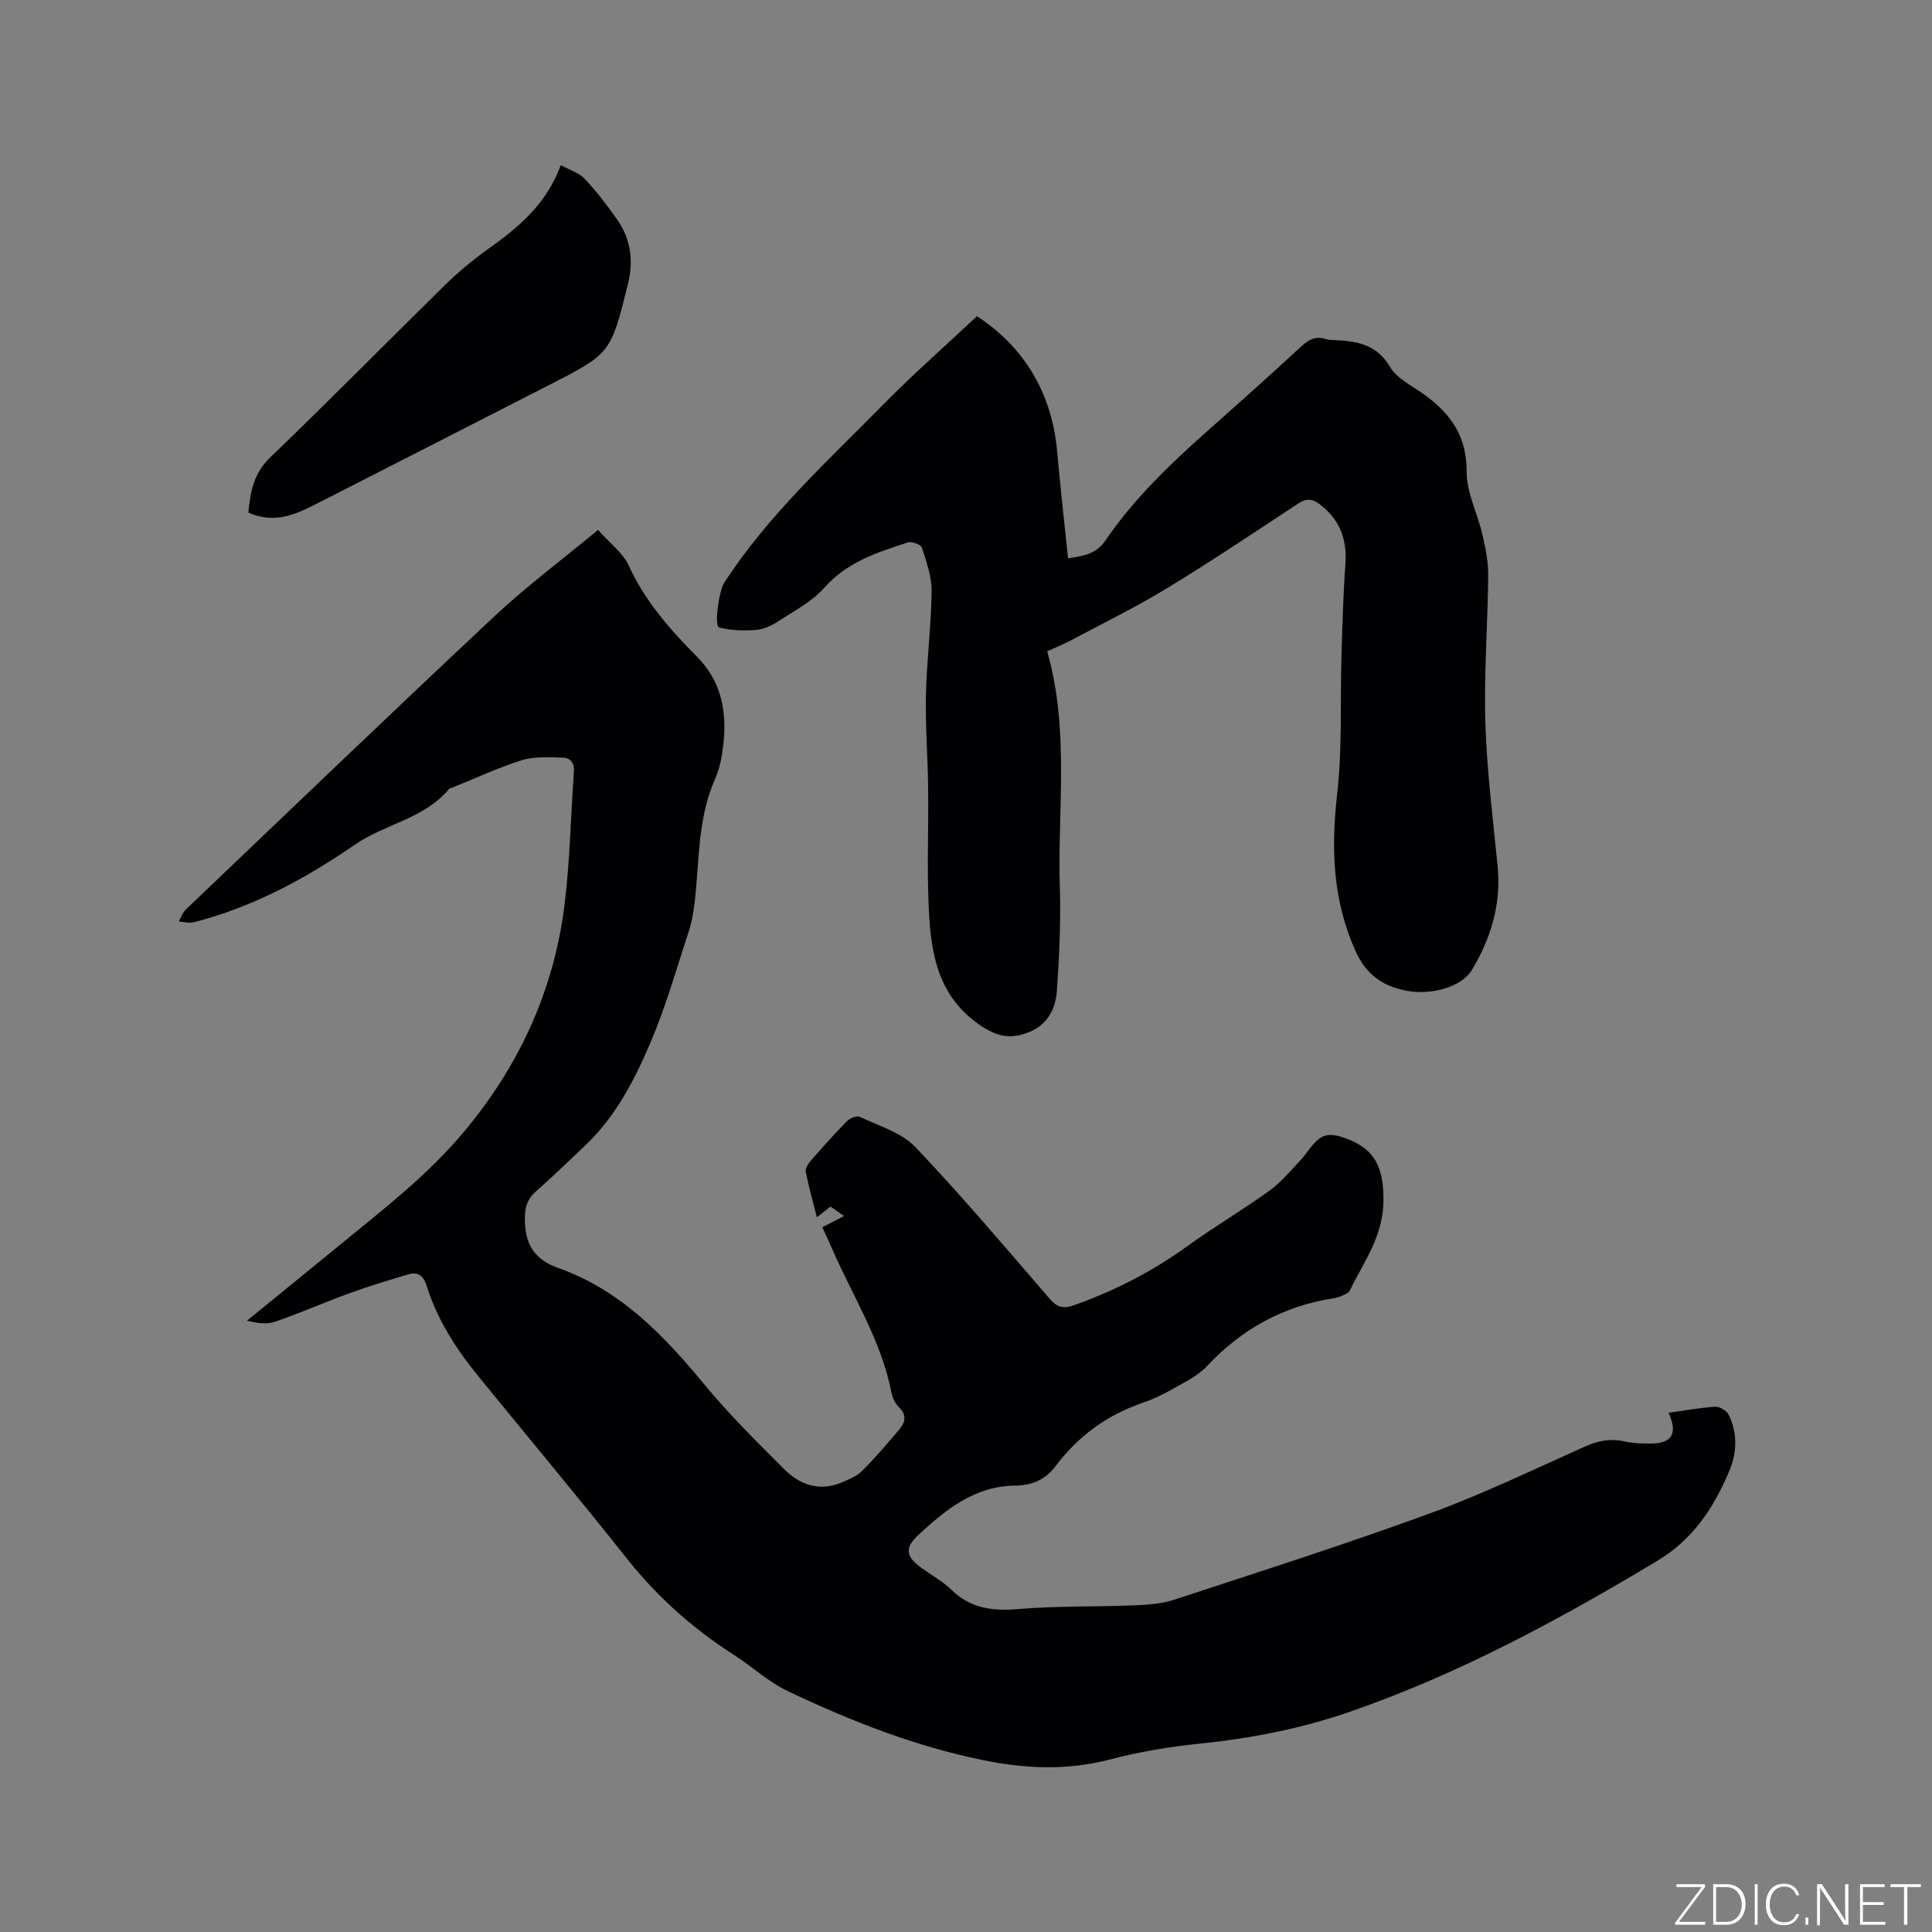 <svg enable-background="new 0 0 400 400" viewBox="0 0 400 400" xmlns="http://www.w3.org/2000/svg"><rect x="0" y="0" width="400" height="400" fill="#808080" stroke="none"/><g fill="#fafbfc"><path d="m346.9 398 5.4-7.3h-5.2v-.6h5.9v.6l-5.4 7.2h5.5l-.1.6h-6.2v-.5z"/><path d="m354.7 390.1h2.8c2.3 0 3.9 1.6 3.9 4.1s-1.6 4.3-3.9 4.3h-2.8zm.6 7.8h2c2.2 0 3.3-1.6 3.3-3.6 0-1.8-1-3.6-3.3-3.6h-2z"/><path d="m363.9 390.1v8.4h-.6v-8.4z"/><path d="m372.5 396.3c-.4 1.3-1.4 2.3-3.2 2.3-2.4 0-3.7-1.9-3.7-4.3 0-2.3 1.2-4.3 3.7-4.3 1.8 0 2.9 1 3.2 2.4h-.6c-.4-1.1-1.1-1.8-2.5-1.8-2.1 0-3 1.9-3 3.7s.9 3.7 3 3.7c1.4 0 2.1-.7 2.5-1.7z"/><path d="m373.8 398.5v-1.5h.6v1.5z"/><path d="m376.2 398.5v-8.4h1c1.3 2 4.4 6.7 4.9 7.6-.1-1.2-.1-2.4-.1-3.8v-3.8h.7v8.4h-.9c-1.2-1.9-4.4-6.8-5-7.7.1 1.1 0 2.3 0 3.9v3.9h-.6z"/><path d="m390 394.4h-4.3v3.5h4.7l-.1.6h-5.2v-8.4h5.1v.6h-4.5v3.1h4.3z"/><path d="m394.2 390.7h-2.8v-.6h6.3v.6h-2.8v7.8h-.7z"/></g><path d="m345.46 292.51c3.39-.48 6.52-1.07 9.68-1.26.91-.06 2.35.82 2.76 1.66 1.88 3.82 1.73 7.87.1 11.71-3.22 7.59-7.45 14.1-14.99 18.61-20.3 12.17-41.03 23.38-63.46 31.15-10.15 3.52-20.61 5.55-31.31 6.64-6.18.62-12.38 1.68-18.4 3.25-8.84 2.3-17.37 1.97-26.33.14-14.16-2.88-27.37-8.11-40.29-14.22-4.06-1.92-7.5-5.14-11.33-7.6-8.45-5.43-15.8-11.96-22.07-19.87-10.06-12.7-20.48-25.13-30.72-37.7-4.65-5.7-8.6-11.82-10.8-18.91-.61-1.96-1.79-2.86-3.75-2.27-4.02 1.2-8.06 2.41-12 3.84-5.24 1.9-10.36 4.16-15.63 5.98-1.69.58-3.68.29-5.78-.23 6.28-5.12 12.57-10.22 18.83-15.36 9.09-7.46 18.42-14.59 26.06-23.71 11.62-13.89 18.79-29.66 20.92-47.58 1.06-8.92 1.22-17.95 1.87-26.93.14-1.89-.7-2.97-2.39-3-2.8-.04-5.78-.27-8.38.54-4.93 1.54-9.65 3.77-14.46 5.7-.2.08-.47.08-.59.22-5.1 6.19-13.25 7.25-19.54 11.58-10.19 7.02-21.15 12.94-33.33 16.05-.97.25-2.08-.09-3.13-.15.49-.84.81-1.85 1.49-2.5 21.25-20.27 42.44-40.61 63.87-60.69 6.62-6.2 13.94-11.66 21.46-17.89 2.49 2.82 5.16 4.77 6.36 7.39 3.38 7.42 8.6 13.29 14.2 18.95 4.76 4.81 6.06 10.78 5.46 17.23-.25 2.72-.7 5.57-1.8 8.03-3.64 8.19-3.21 16.98-4.23 25.56-.23 1.98-.56 3.98-1.18 5.86-2.54 7.74-4.76 15.63-7.95 23.11-3.31 7.75-7.2 15.33-13.49 21.29-3.39 3.21-6.74 6.46-10.24 9.54-1.73 1.53-2.25 3.11-2.28 5.46-.05 5.23 1.76 8.57 6.93 10.4 12.87 4.55 21.89 13.98 30.35 24.25 5.04 6.11 10.72 11.7 16.33 17.32 3.25 3.26 7.26 4.78 11.87 2.87 1.51-.63 3.17-1.28 4.29-2.39 2.7-2.68 5.18-5.59 7.65-8.5 1.26-1.48 1.8-3.03.02-4.74-.79-.75-1.35-1.97-1.56-3.07-2.07-10.68-7.93-19.78-12.19-29.54-.67-1.53-1.37-3.03-2.1-4.65 1.55-.8 2.84-1.46 4.49-2.31-1.08-.76-1.89-1.32-2.81-1.97-.87.69-1.67 1.32-2.82 2.23-.84-3.36-1.71-6.38-2.3-9.45-.13-.69.54-1.7 1.1-2.34 2.42-2.77 4.87-5.51 7.45-8.12.61-.62 2.04-1.19 2.66-.89 3.94 1.89 8.6 3.23 11.47 6.24 9.64 10.13 18.68 20.84 27.83 31.43 1.56 1.8 2.79 2.13 5.09 1.31 8.34-2.97 16.09-6.92 23.28-12.12 5.58-4.03 11.53-7.55 17.12-11.57 2.36-1.69 4.27-4.02 6.29-6.15 1.23-1.3 2.15-2.9 3.44-4.13 1.65-1.58 3.34-1.5 5.69-.7 6.51 2.22 8.23 6.22 8.19 13.01-.04 7.45-4.1 12.69-6.98 18.68-.23.47-.96.75-1.51 1-.57.26-1.2.46-1.82.56-10.4 1.61-19.04 6.36-26.25 14.07-1.95 2.08-4.78 3.4-7.32 4.85-1.92 1.1-3.97 2.04-6.06 2.76-7.34 2.51-13.31 6.91-17.92 13.05-2.19 2.91-4.97 4.02-8.42 4.06-8.28.08-14.25 4.9-19.88 10.09-3.12 2.88-2.73 4.62.61 7.02 2.07 1.48 4.35 2.74 6.15 4.5 4 3.89 8.6 4.39 13.93 3.94 7.89-.66 15.84-.44 23.76-.76 2.81-.11 5.74-.3 8.37-1.16 17.7-5.81 35.45-11.48 52.94-17.87 10.92-3.99 21.44-9.07 32.07-13.83 2.74-1.22 5.32-1.74 8.26-1.07 1.74.4 3.58.43 5.37.43 4.41.01 5.7-2.02 3.73-6.36z" fill="#010104"/><path d="m216.81 134.85c4.66 16.33 2.12 32.74 2.62 48.99.22 7.07-.12 14.19-.61 21.25-.26 3.82-1.97 7.16-5.96 8.68-3.43 1.31-6.13 1-9.59-1.28-9.17-6.05-10.57-15.12-10.99-24.65-.37-8.25-.02-16.53-.12-24.8-.07-6.36-.6-12.72-.46-19.07.16-7.18 1.09-14.35 1.18-21.53.04-3.03-1.08-6.12-2.02-9.07-.2-.63-2.1-1.32-2.91-1.06-6.31 2.06-12.56 4.03-17.28 9.37-2.52 2.86-6.18 4.76-9.45 6.9-1.39.91-3.07 1.71-4.68 1.84-2.54.2-5.2.12-7.64-.51-1.08-.28-.05-7.59 1.05-9.28 9.1-14 21.39-25.16 32.97-36.93 6.17-6.27 12.8-12.08 19.35-18.23 9.46 6.16 15.49 15.54 16.6 27.99.64 7.27 1.48 14.53 2.26 22.13 3.09-.49 5.77-.82 7.71-3.66 5.85-8.55 13.24-15.69 20.96-22.53 6.58-5.84 13.14-11.7 19.61-17.67 1.55-1.43 2.99-2.22 5.08-1.53.69.23 1.47.19 2.21.23 4.51.23 8.43 1.01 11.12 5.57 1.45 2.45 4.62 3.92 7.1 5.72 5.42 3.93 8.77 8.61 8.73 15.88-.02 4.36 2.26 8.71 3.28 13.12.64 2.74 1.21 5.59 1.19 8.38-.1 10.18-.9 20.36-.59 30.52.3 9.93 1.57 19.84 2.54 29.75.77 7.83-1.39 14.89-5.36 21.5-2.06 3.41-8.27 5.24-13.51 4.25-5.01-.95-8.42-3.41-10.61-8.34-4.67-10.48-5.03-21.12-3.75-32.33 1.09-9.52.61-19.22.9-28.84.19-6.24.35-12.49.81-18.72.38-5.19-1.11-9.32-5.34-12.5-1.61-1.21-2.8-1.21-4.47-.11-9.03 5.94-18.01 11.97-27.24 17.58-6.49 3.94-13.34 7.28-20.05 10.86-1.4.72-2.87 1.31-4.64 2.13z" fill="#010104"/><path d="m51.42 106.11c.42-4.3 1.09-8.12 4.53-11.41 12.22-11.74 24.1-23.83 36.2-35.7 2.71-2.66 5.67-5.12 8.76-7.33 6.27-4.49 12.17-9.23 15.19-17.48 1.85 1.02 3.76 1.57 4.93 2.81 2.46 2.61 4.67 5.49 6.73 8.43 2.81 4.03 3.45 8.49 2.26 13.32-3.57 14.44-3.54 14.44-16.6 21.1-15.73 8.03-31.44 16.1-47.19 24.1-4.54 2.31-9.12 4.75-14.81 2.16z" fill="#010104"/></svg>